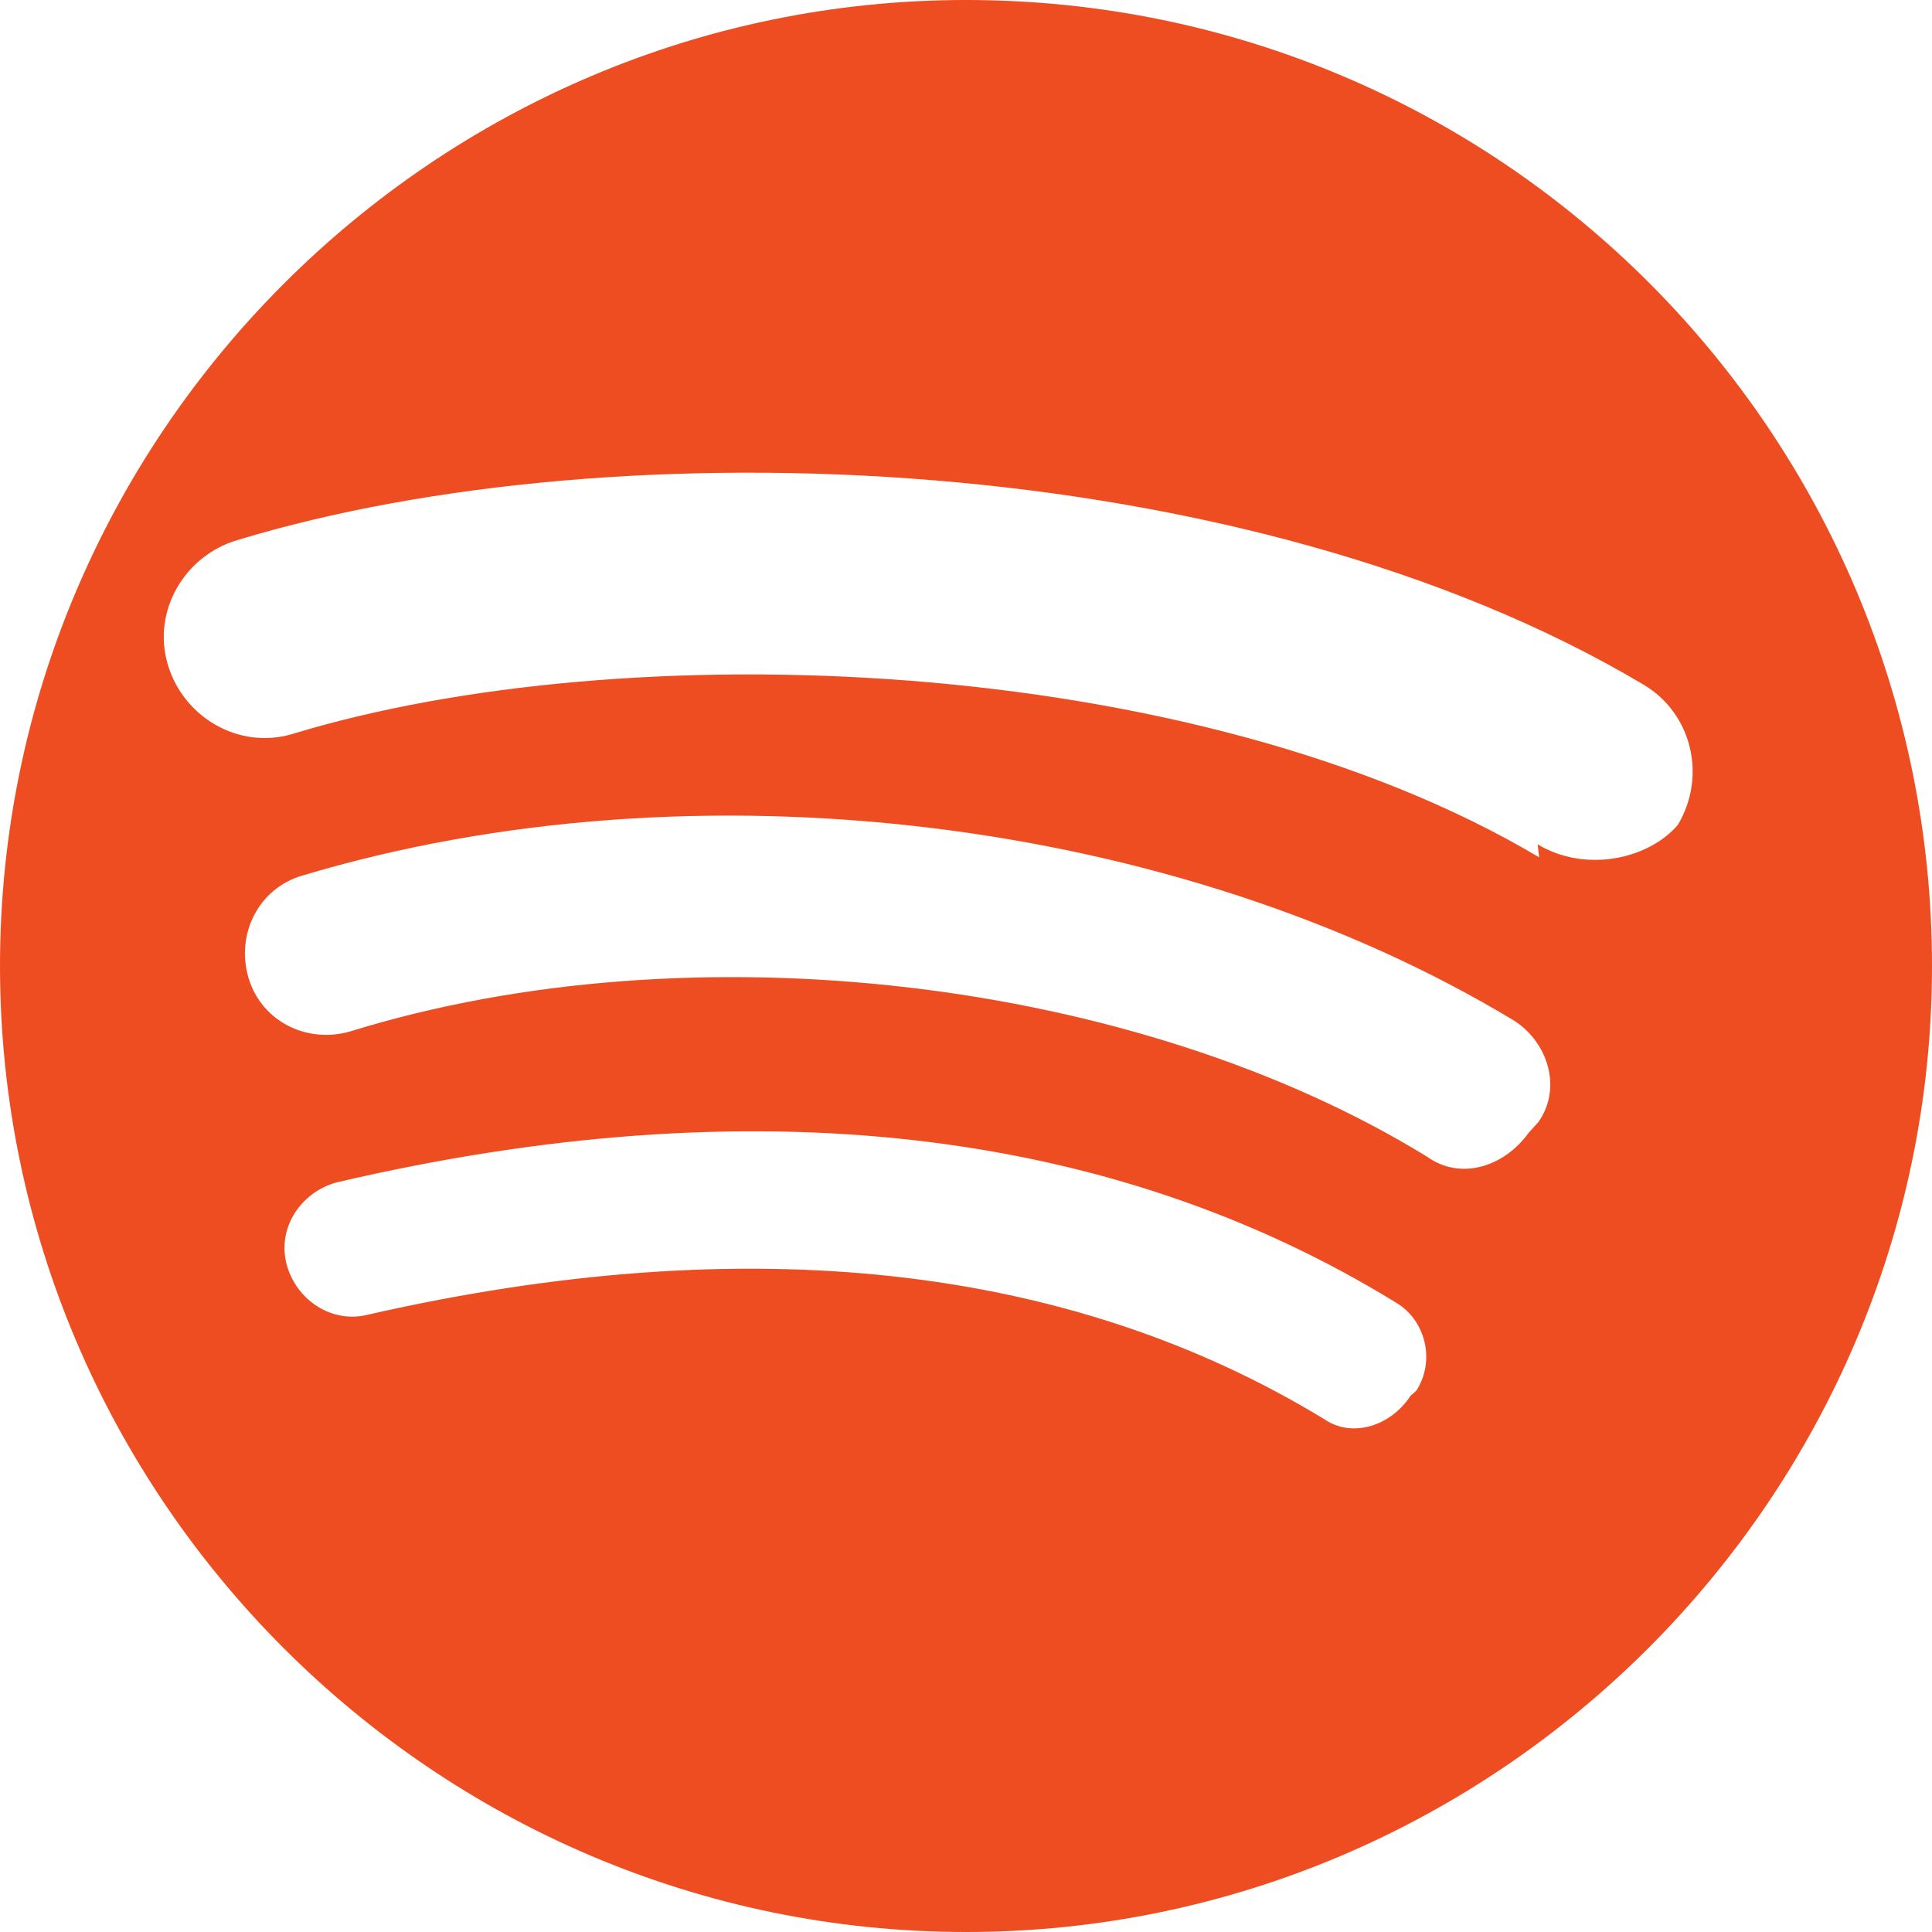 <svg xmlns="http://www.w3.org/2000/svg" viewBox="0 0 24 24">
  <path fill="#ee4d21" d="M12 0C5.4 0 0 5.4 0 12s5.4 12 12 12 12-5.4 12-12S18.66 0 12 0zm5.521 17.34c-.24.371-.721.53-1.07.29-3.17-1.931-7.17-2.369-11.87-1.301-.459.121-.902-.181-1.02-.621-.121-.459.18-.9.621-1.02 5.13-1.199 9.6-.699 13.17 1.5.361.221.48.721.241 1.089zm1.47-3.27c-.301.42-.841.6-1.262.3-3.609-2.22-9.13-2.87-13.37-1.56-.54.162-1.11-.12-1.271-.66-.162-.54.121-1.11.66-1.271 4.891-1.47 10.891-.72 15.061 1.8.42.269.6.84.3 1.261zm.129-3.42c-4.29-2.549-11.37-2.79-15.495-1.53-.66.193-1.35-.21-1.542-.87-.193-.66.21-1.35.87-1.542 4.709-1.429 12.519-1.149 17.469 1.8.6.361.78 1.14.42 1.74-.36.421-1.14.601-1.741.241z"/>
</svg>